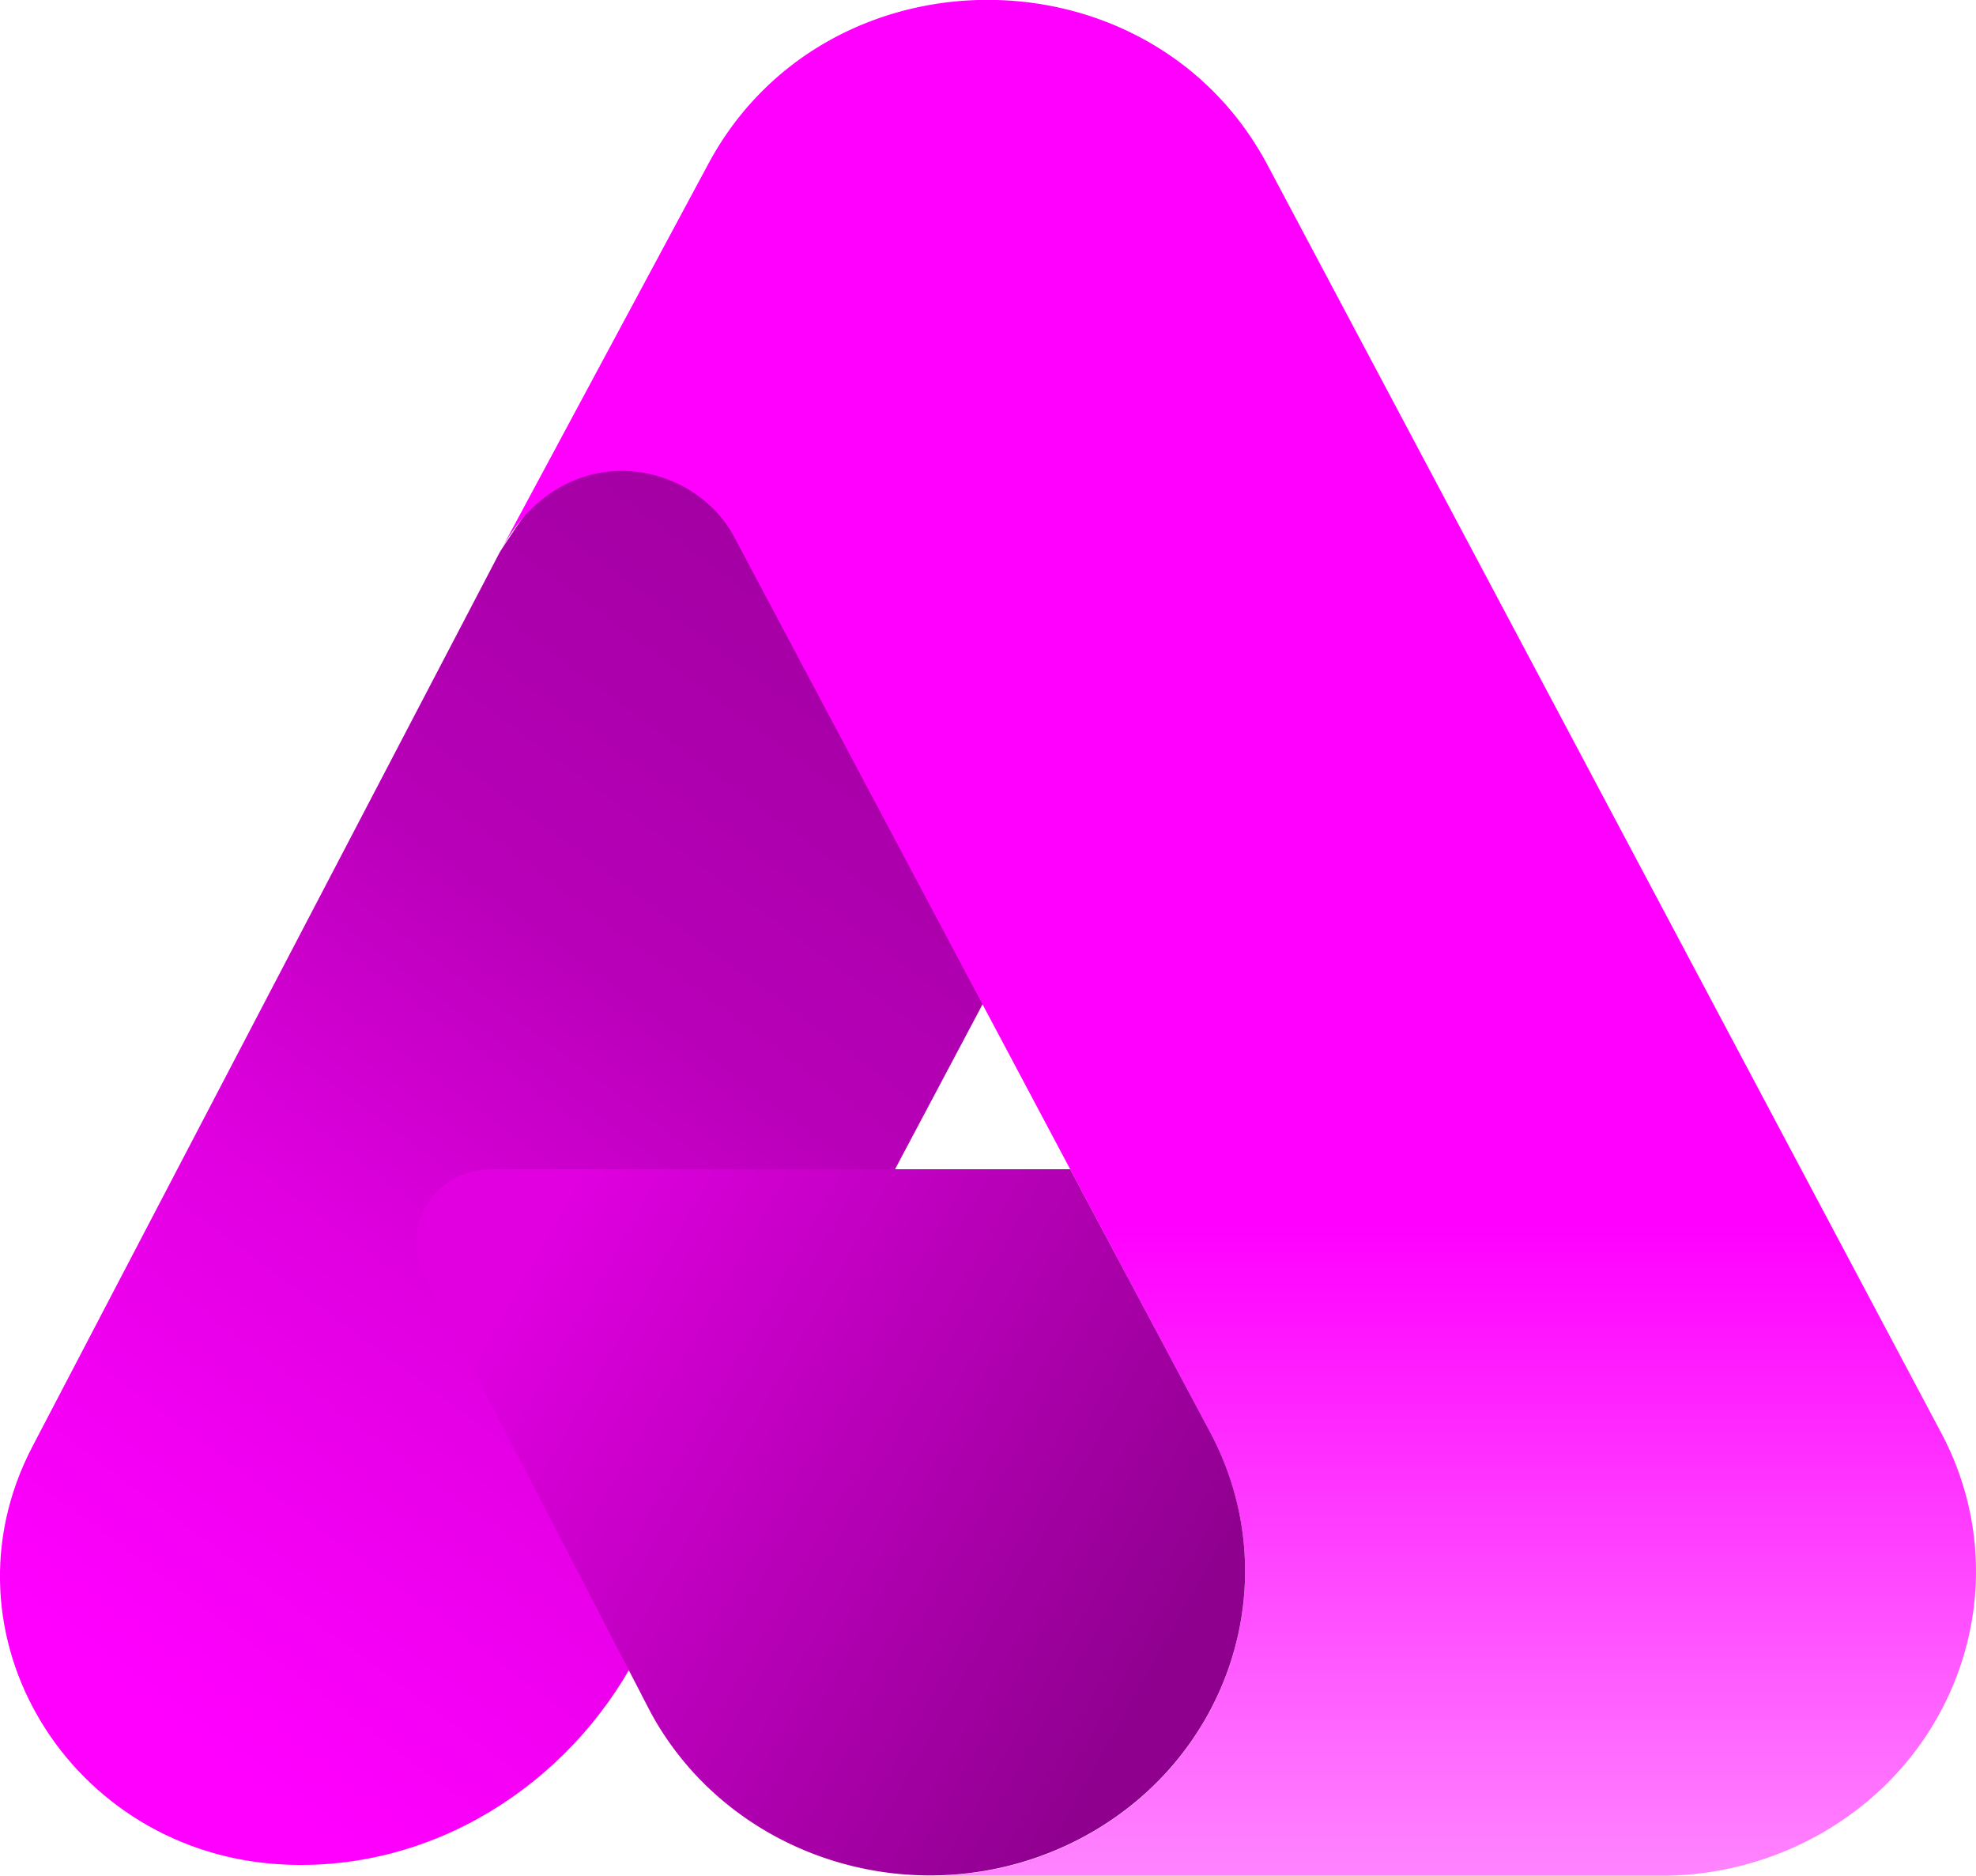 <svg id="Layer_1" data-name="Layer 1" xmlns="http://www.w3.org/2000/svg" xmlns:xlink="http://www.w3.org/1999/xlink" viewBox="0 0 307.38 291.72">
<defs><linearGradient id="linear-gradient" x1="109.46" y1="355.59" x2="230.76" y2="192.1" gradientUnits="userSpaceOnUse">
    <stop offset="0" stop-color="#ff00ff"/> 
    <stop offset="0.14" stop-color="#f500f5"/> 
    <stop offset="0.38" stop-color="#e000e0"/> 
    <stop offset="0.67" stop-color="#b800b8"/> 
    <stop offset="1" stop-color="#a300a3"/> 
    </linearGradient>
    <linearGradient id="linear-gradient-2" x1="282.19" y1="383.75" x2="282.19" y2="92.64" gradientUnits="userSpaceOnUse">
        <stop offset="0" stop-color="#ff85ff"/> 
        <stop offset="0.35" stop-color="#ff00ff"/> 
        </linearGradient>
        <linearGradient id="linear-gradient-3" x1="170.56" y1="289.69" x2="272.82" y2="347.42" gradientUnits="userSpaceOnUse">
            <stop offset="0" stop-color="#e000e0"/> 
            <stop offset="1" stop-color="#8f008f"/> 
            </linearGradient></defs>
            <path d="M196.11,142.2c-13.33,10.71-28.72,34.91-28.72,34.91L94.66,316.26c-15.24,29.16,5.85,63.43,39.13,65,23.22,1.11,44.27-12.42,54.86-32.38L271.9,192S209.43,131.49,196.11,142.2Z" transform="translate(-89.62 -91.28)" style="fill:url(#linear-gradient)"/><path d="M167.39,177.11c9.72-18.31,30.12-14.49,36.5-2.2l38.39,72.23,13.82,26,21.64,40.71c12.52,23.16,3.2,51.72-20.81,63.8A50.37,50.37,0,0,1,233.55,383h113.7a50.4,50.4,0,0,0,23.38-5.35c24-12.08,33.32-40.64,20.81-63.8L286.69,116.76c-18.25-34-68.64-34-86.88,0Z" transform="translate(-89.62 -91.28)" style="fill:url(#linear-gradient-2)"/><path d="M256.1,273.13l-90.07,0c-8.69,0-14.34,8.81-10.47,16.32l35.23,68.07c8.62,15.95,25.34,25.18,42.76,25.43a50.37,50.37,0,0,0,23.38-5.35c24-12.08,33.33-40.64,20.81-63.8Z" transform="translate(-89.62 -91.28)" style="fill:url(#linear-gradient-3)"/></svg>